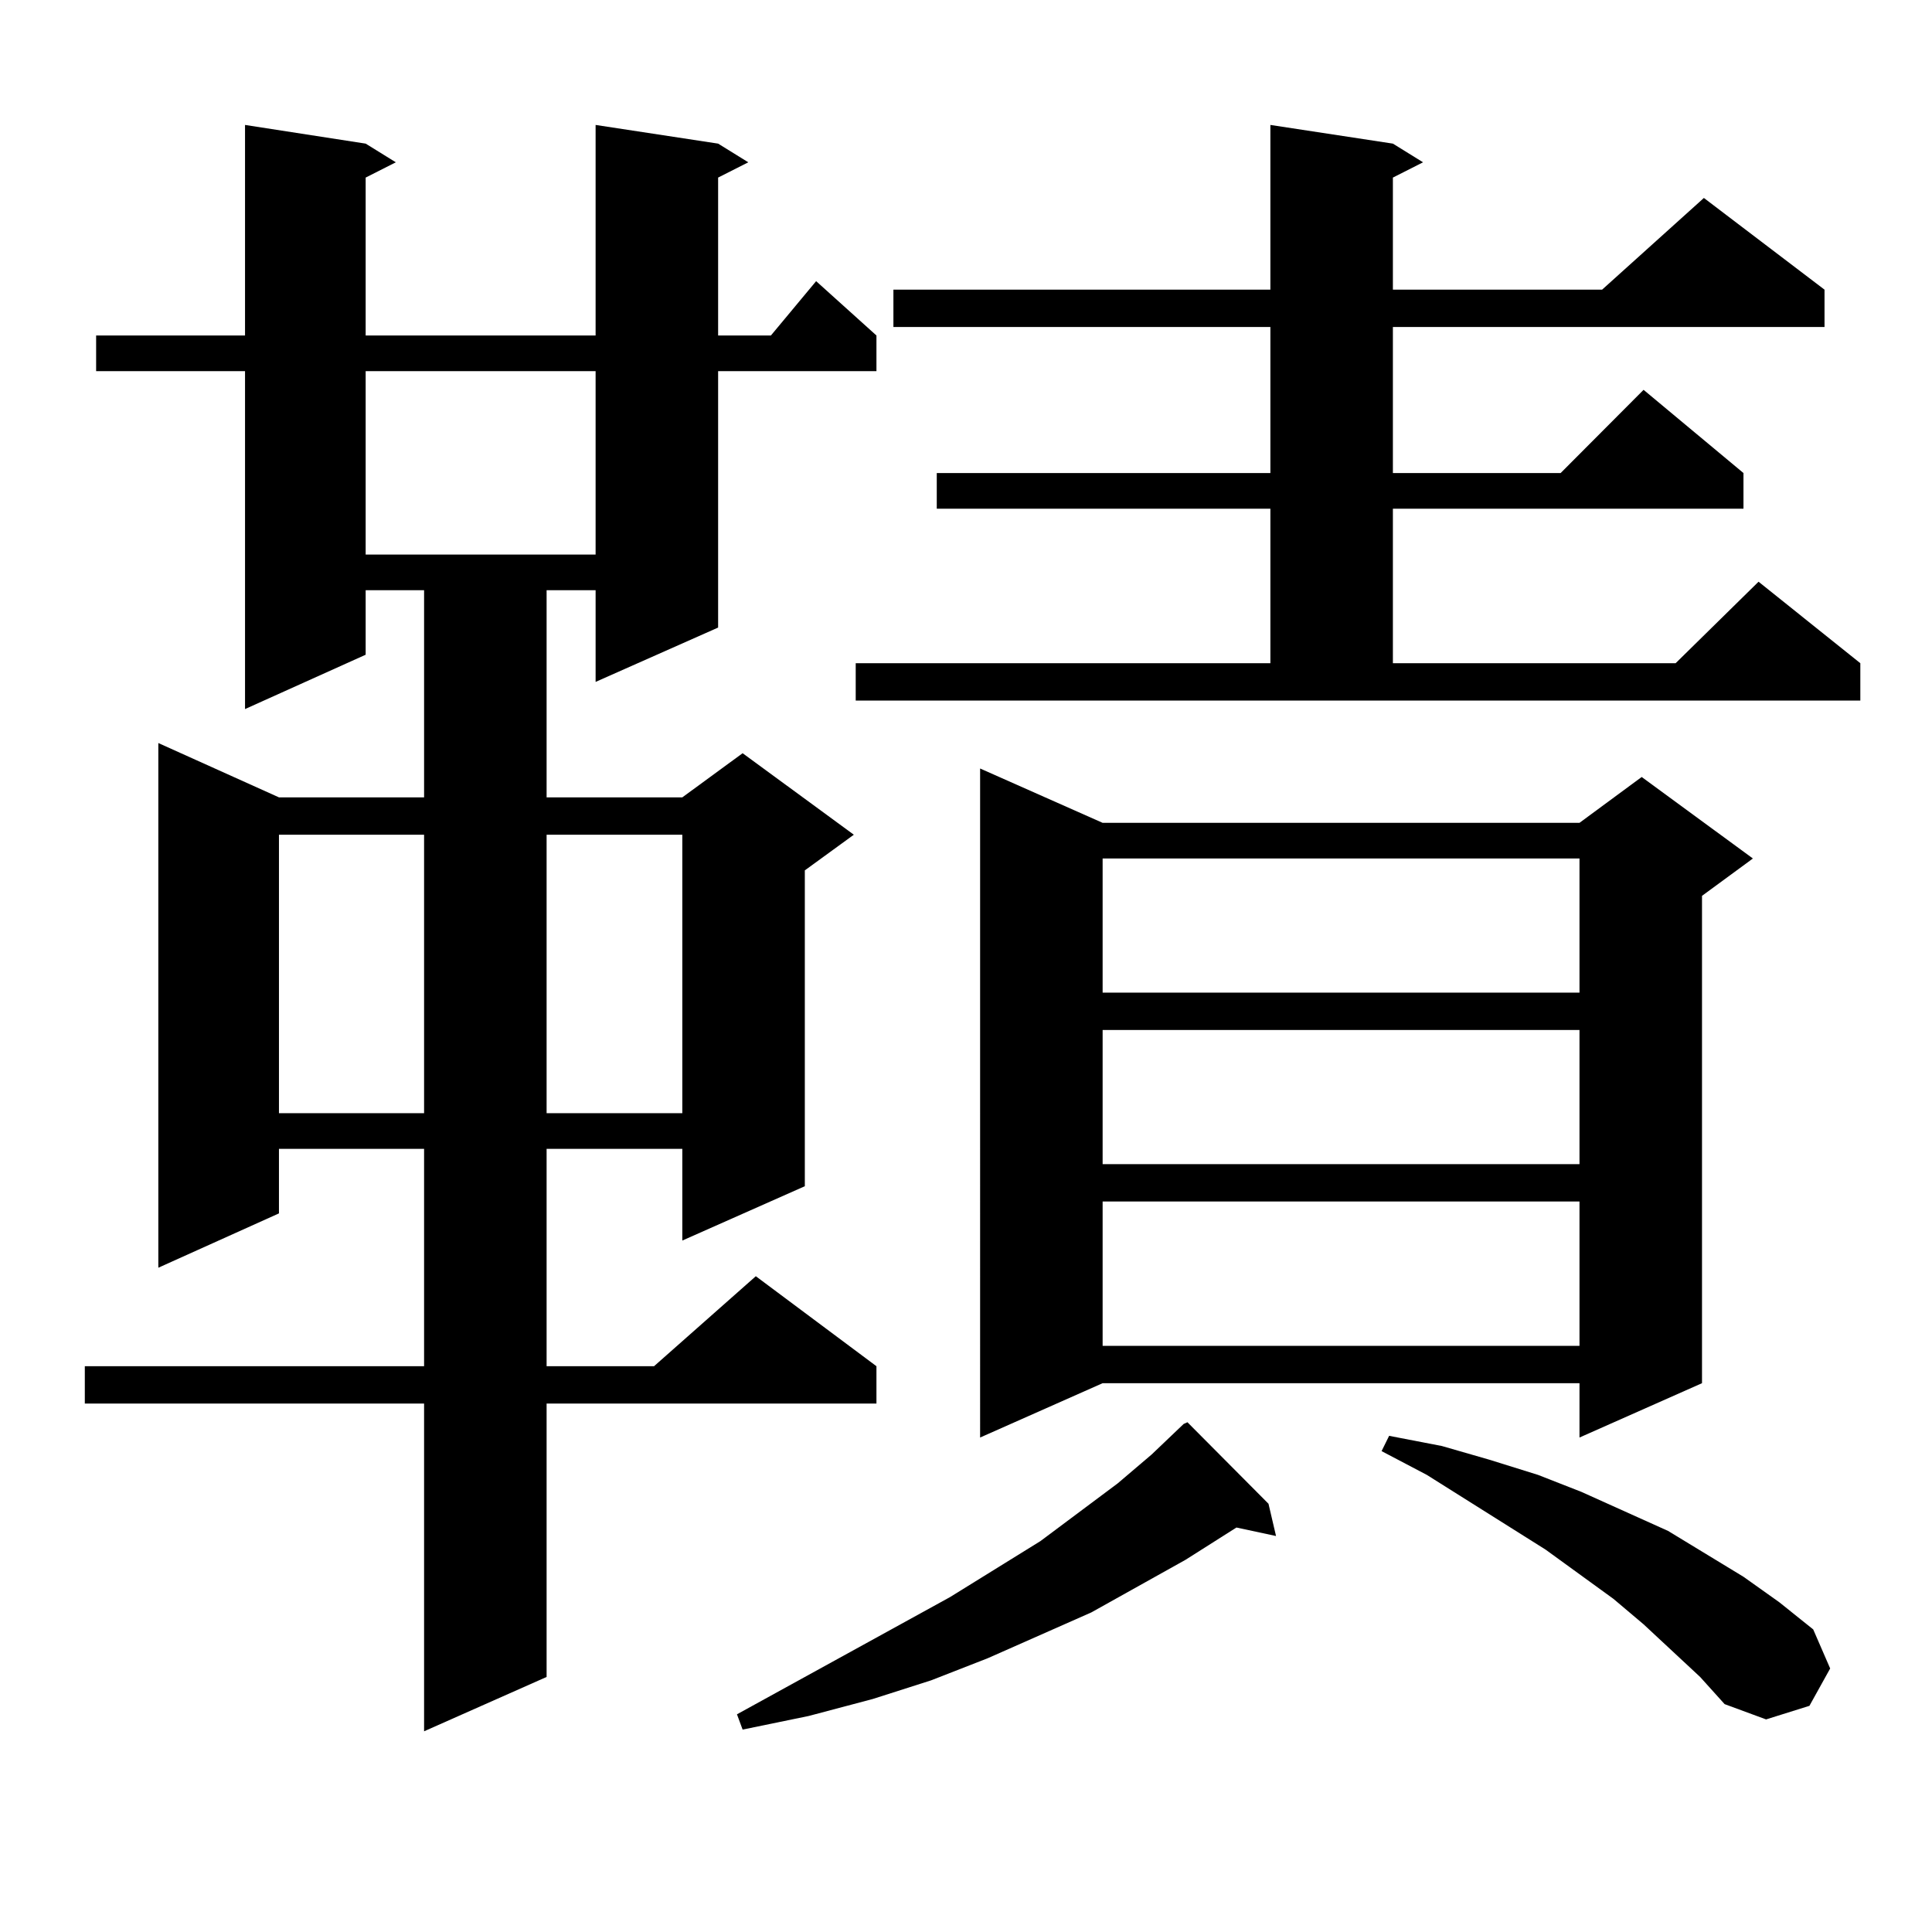 <?xml version="1.0" encoding="utf-8"?>
<!-- Generator: Adobe Illustrator 16.0.0, SVG Export Plug-In . SVG Version: 6.00 Build 0)  -->
<!DOCTYPE svg PUBLIC "-//W3C//DTD SVG 1.1//EN" "http://www.w3.org/Graphics/SVG/1.1/DTD/svg11.dtd">
<svg version="1.1" id="图层_1" xmlns="http://www.w3.org/2000/svg" xmlns:xlink="http://www.w3.org/1999/xlink" x="0px" y="0px"
	 width="1000px" height="1000px" viewBox="0 0 1000 1000" enable-background="new 0 0 1000 1000" xml:space="preserve">
<path d="M371.699,74.336l15.609,9.668l-15.609,7.91v81.738h27.316l23.414-28.125l31.219,28.125v18.457h-81.949v132.715
	l-63.413,28.125v-47.461H282.92v107.227h70.242l31.219-22.852l57.56,42.188l-25.365,18.457v163.477l-63.413,28.125v-47.461H282.92
	v112.5h55.608l52.682-46.582l62.438,46.582v19.336H282.92v141.504l-63.413,28.125V726.484H43.902v-19.336h175.605v-112.5h-75.12
	v33.398L81.95,656.172V384.59l62.438,28.125h75.12V305.488h-30.243v33.398l-62.438,28.125V192.109H49.755v-18.457h77.071V64.668
	l62.438,9.668l15.609,9.668l-15.609,7.91v81.738h119.021V64.668L371.699,74.336z M144.387,432.051v144.141h75.12V432.051H144.387z
	 M189.264,192.109v94.922h119.021v-94.922H189.264z M282.92,432.051v144.141h70.242V432.051H282.92z M656.57,778.34l3.902,16.699
	l-20.487-4.395l-26.341,16.699l-48.779,27.246l-53.657,23.73l-29.268,11.426l-30.243,9.668l-33.17,8.789l-34.146,7.031l-2.927-7.91
	l110.241-60.645l46.828-29.004l39.999-29.883l17.561-14.941l16.585-15.82l1.951-0.879L656.57,778.34z M442.917,343.281h214.629
	v-79.98H484.867v-18.457h172.679v-75.586H462.428v-19.336h195.117V64.668l63.413,9.668l15.609,9.668l-15.609,7.91v58.008h108.29
	l52.682-47.461l62.438,47.461v19.336H720.958v75.586h86.827l42.926-43.066l51.706,43.066v18.457H720.958v79.98h146.338
	l42.926-42.188l52.682,42.188v19.336H442.917V343.281z M570.718,425.898h246.823l32.194-23.73l57.56,42.188l-26.341,19.336v252.246
	l-63.413,28.125v-28.125H570.718l-63.413,28.125V397.773L570.718,425.898z M570.718,444.355v69.434h246.823v-69.434H570.718z
	 M570.718,533.125v69.434h246.823v-69.434H570.718z M570.718,621.895v74.707h246.823v-74.707H570.718z M879.979,867.988
	l-29.268-27.246l-15.609-13.184l-35.121-25.488l-61.462-38.672l-23.414-12.305l3.902-7.91l27.316,5.273l24.39,7.031l25.365,7.91
	l22.438,8.789l44.877,20.215l39.023,23.73l18.536,13.184l17.561,14.063l8.78,20.215l-10.731,19.336l-22.438,7.031l-21.463-7.91
	L879.979,867.988z"/>
</svg>

